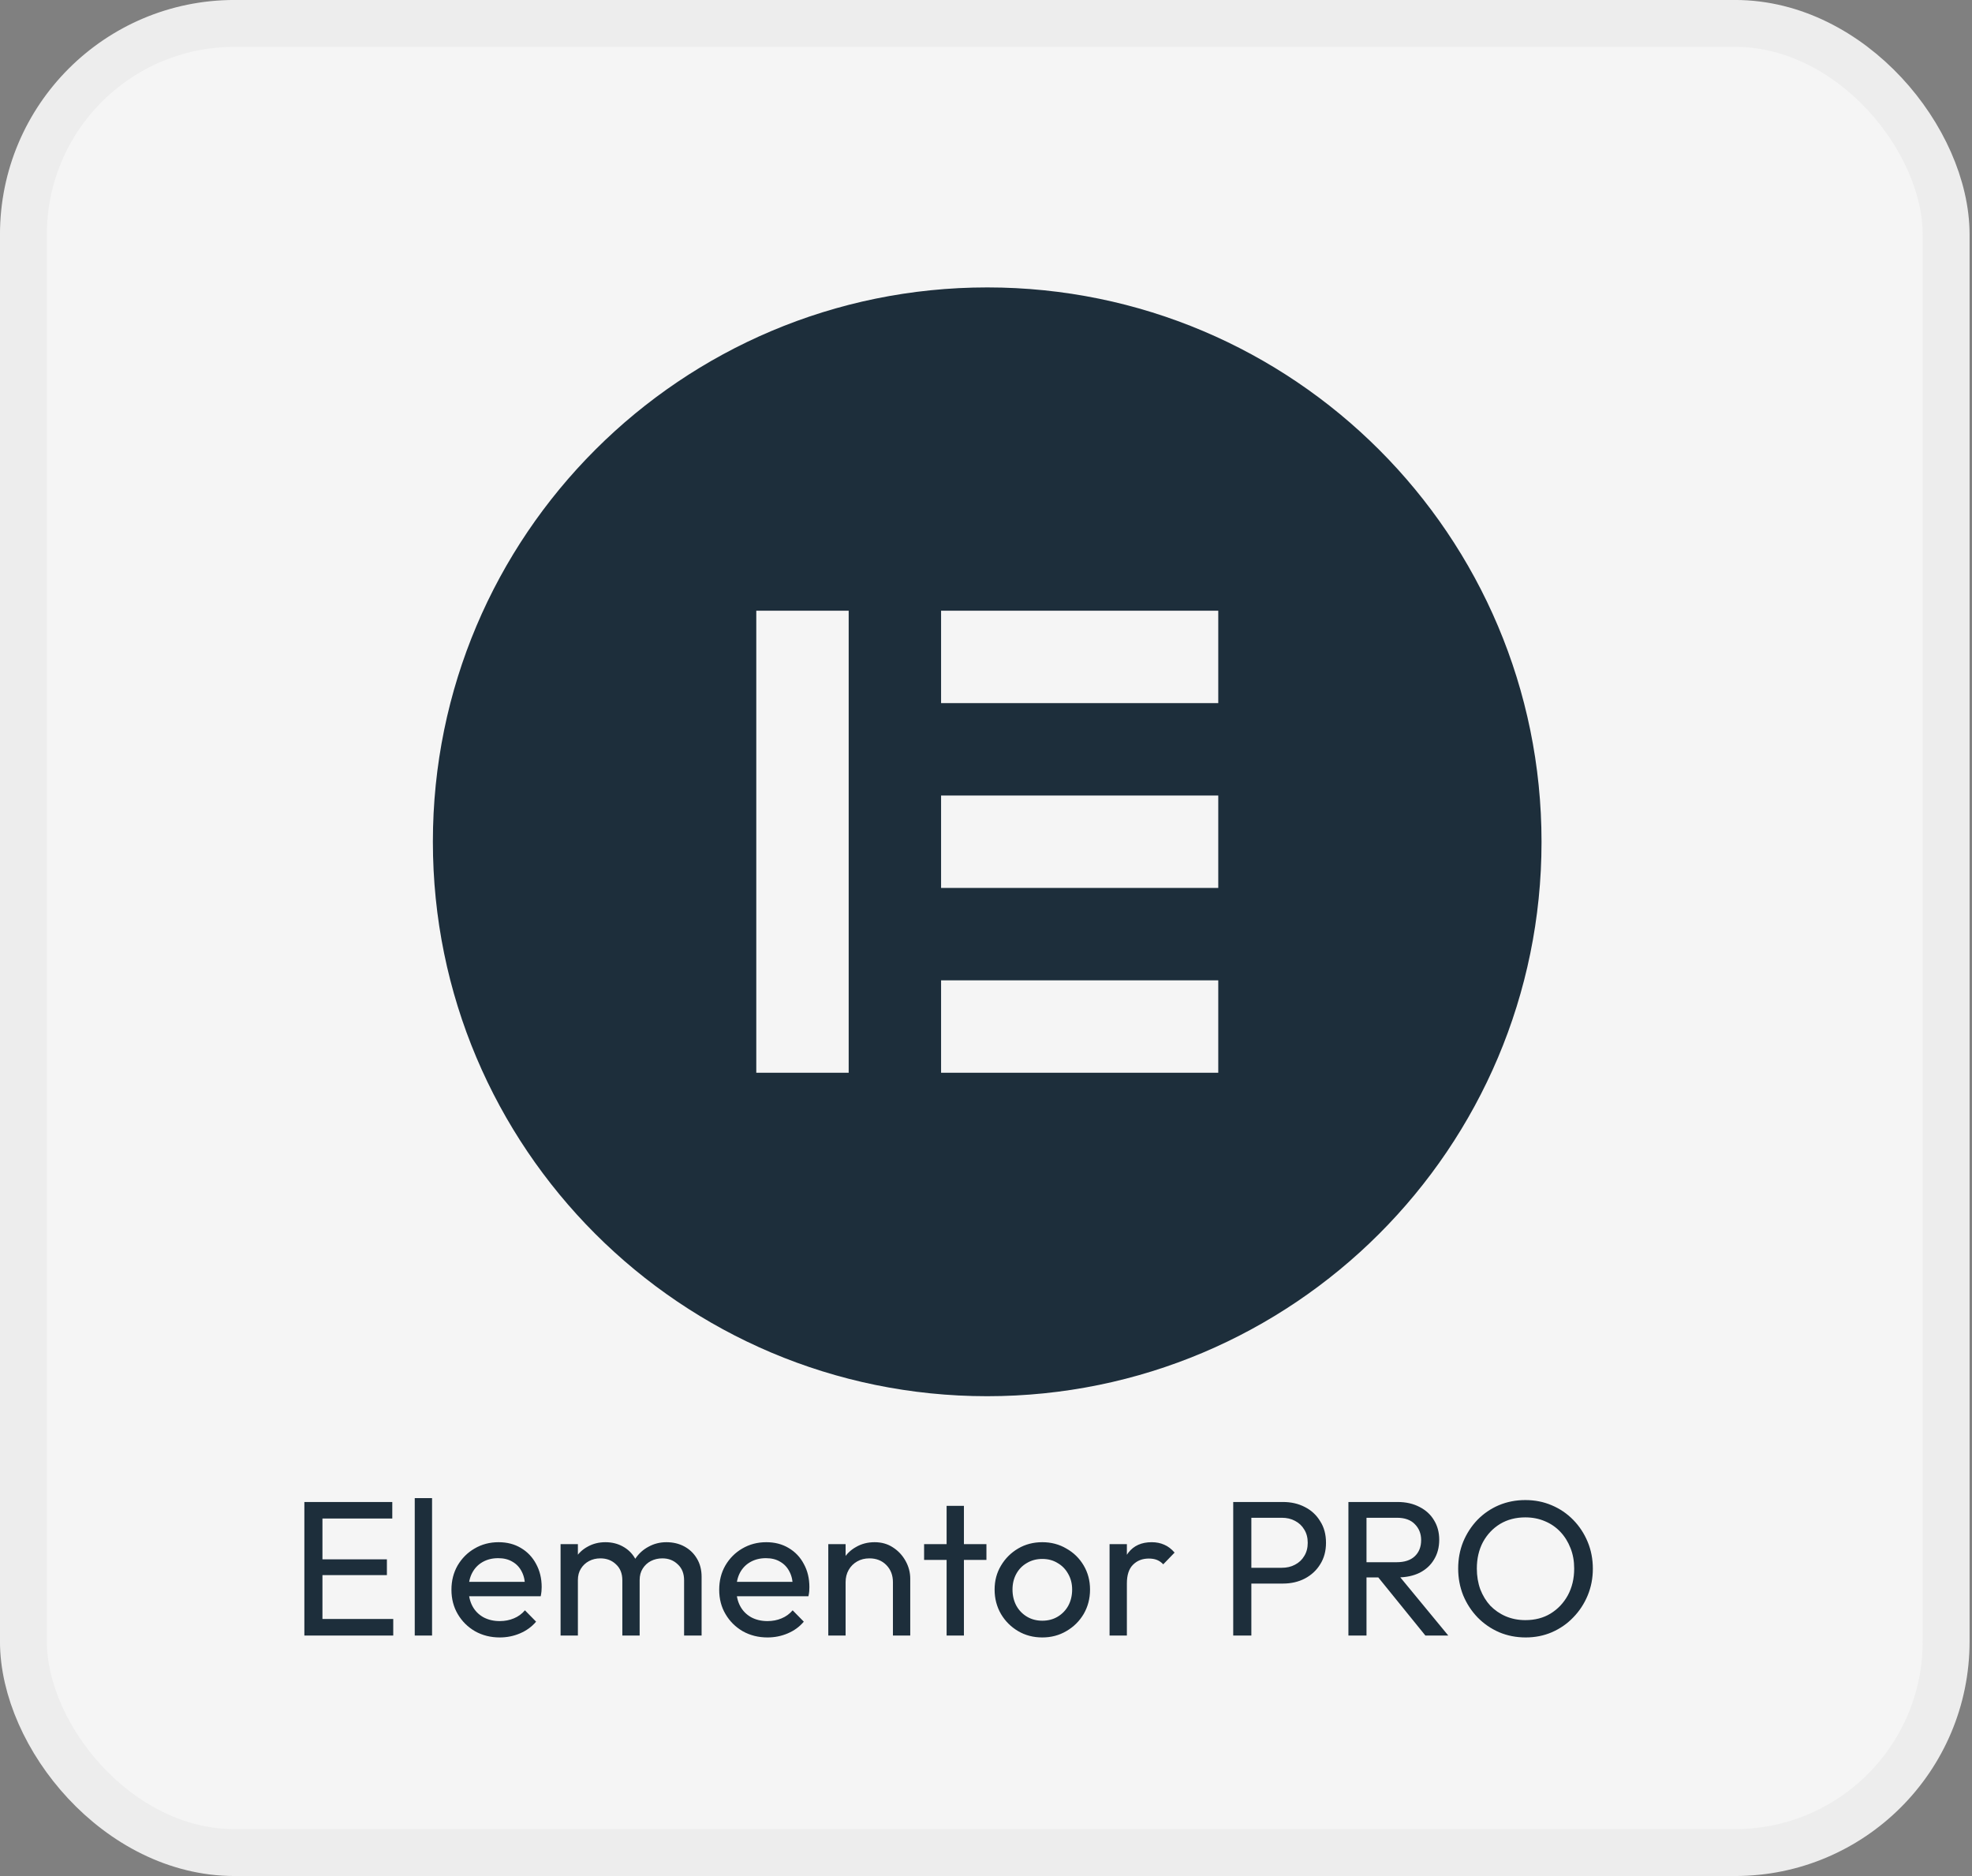 <svg width="41" height="39" viewBox="0 0 41 39" fill="none" xmlns="http://www.w3.org/2000/svg">
<rect x="0" y="0" width="41" height="39" fill="#808080" stroke="none"/>
<rect x="0.487" y="0.487" width="39.975" height="38.025" rx="4.388" fill="#F5F5F5" stroke="#EDEDED" stroke-width="0.975"/>
<g clip-path="url(#clip0_36_45)">
<path d="M20.528 5.975C14.163 5.974 9.001 11.132 9 17.497C8.999 23.862 14.157 29.024 20.522 29.025C26.887 29.026 32.049 23.868 32.05 17.503V17.5C32.05 11.136 26.892 5.976 20.528 5.975ZM17.645 22.301H15.724V12.696H17.645V22.301ZM25.329 22.301H19.566V20.38H25.329V22.301ZM25.329 18.459H19.566V16.538H25.329V18.459ZM25.329 14.617H19.566V12.696H25.329V14.617Z" fill="#1D2E3B"/>
</g>
<path d="M6.328 34V31.224H6.704V34H6.328ZM6.584 34V33.656H8.176V34H6.584ZM6.584 32.744V32.416H8.044V32.744H6.584ZM6.584 31.568V31.224H8.156V31.568H6.584ZM8.623 34V31.144H8.983V34H8.623ZM10.39 34.04C10.201 34.04 10.03 33.997 9.878 33.912C9.726 33.824 9.606 33.705 9.518 33.556C9.43 33.407 9.386 33.237 9.386 33.048C9.386 32.861 9.429 32.693 9.514 32.544C9.602 32.395 9.719 32.277 9.866 32.192C10.015 32.104 10.182 32.06 10.366 32.06C10.542 32.06 10.697 32.1 10.83 32.18C10.966 32.26 11.071 32.371 11.146 32.512C11.223 32.653 11.262 32.813 11.262 32.992C11.262 33.019 11.261 33.048 11.258 33.08C11.255 33.109 11.25 33.144 11.242 33.184H9.638V32.884H11.05L10.918 33C10.918 32.872 10.895 32.764 10.85 32.676C10.805 32.585 10.741 32.516 10.658 32.468C10.575 32.417 10.475 32.392 10.358 32.392C10.235 32.392 10.127 32.419 10.034 32.472C9.941 32.525 9.869 32.6 9.818 32.696C9.767 32.792 9.742 32.905 9.742 33.036C9.742 33.169 9.769 33.287 9.822 33.388C9.875 33.487 9.951 33.564 10.05 33.62C10.149 33.673 10.262 33.7 10.39 33.7C10.497 33.7 10.594 33.681 10.682 33.644C10.773 33.607 10.85 33.551 10.914 33.476L11.146 33.712C11.055 33.819 10.943 33.9 10.81 33.956C10.679 34.012 10.539 34.04 10.39 34.04ZM11.655 34V32.1H12.015V34H11.655ZM12.939 34V32.852C12.939 32.711 12.895 32.6 12.807 32.52C12.721 32.437 12.613 32.396 12.483 32.396C12.395 32.396 12.316 32.415 12.247 32.452C12.177 32.489 12.121 32.541 12.079 32.608C12.036 32.675 12.015 32.755 12.015 32.848L11.867 32.776C11.867 32.632 11.897 32.507 11.959 32.4C12.023 32.293 12.109 32.211 12.219 32.152C12.328 32.091 12.451 32.06 12.587 32.06C12.72 32.06 12.84 32.089 12.947 32.148C13.056 32.207 13.141 32.289 13.203 32.396C13.267 32.503 13.299 32.629 13.299 32.776V34H12.939ZM14.223 34V32.852C14.223 32.711 14.179 32.6 14.091 32.52C14.005 32.437 13.899 32.396 13.771 32.396C13.683 32.396 13.603 32.415 13.531 32.452C13.461 32.489 13.405 32.541 13.363 32.608C13.32 32.675 13.299 32.755 13.299 32.848L13.095 32.776C13.103 32.629 13.141 32.504 13.211 32.4C13.283 32.293 13.375 32.211 13.487 32.152C13.599 32.091 13.721 32.06 13.855 32.06C13.993 32.06 14.117 32.089 14.227 32.148C14.336 32.207 14.423 32.289 14.487 32.396C14.553 32.503 14.587 32.631 14.587 32.78V34H14.223ZM15.957 34.04C15.767 34.04 15.597 33.997 15.444 33.912C15.293 33.824 15.172 33.705 15.085 33.556C14.996 33.407 14.953 33.237 14.953 33.048C14.953 32.861 14.995 32.693 15.081 32.544C15.168 32.395 15.286 32.277 15.432 32.192C15.582 32.104 15.748 32.06 15.932 32.06C16.108 32.06 16.263 32.1 16.396 32.18C16.532 32.26 16.638 32.371 16.712 32.512C16.79 32.653 16.828 32.813 16.828 32.992C16.828 33.019 16.827 33.048 16.825 33.08C16.822 33.109 16.817 33.144 16.808 33.184H15.204V32.884H16.616L16.485 33C16.485 32.872 16.462 32.764 16.416 32.676C16.371 32.585 16.307 32.516 16.224 32.468C16.142 32.417 16.042 32.392 15.925 32.392C15.802 32.392 15.694 32.419 15.601 32.472C15.507 32.525 15.435 32.6 15.384 32.696C15.334 32.792 15.309 32.905 15.309 33.036C15.309 33.169 15.335 33.287 15.389 33.388C15.442 33.487 15.518 33.564 15.617 33.62C15.715 33.673 15.829 33.7 15.957 33.7C16.063 33.7 16.16 33.681 16.248 33.644C16.339 33.607 16.416 33.551 16.48 33.476L16.712 33.712C16.622 33.819 16.51 33.9 16.377 33.956C16.246 34.012 16.106 34.04 15.957 34.04ZM18.565 34V32.892C18.565 32.748 18.52 32.629 18.429 32.536C18.338 32.443 18.221 32.396 18.077 32.396C17.981 32.396 17.896 32.417 17.821 32.46C17.746 32.503 17.688 32.561 17.645 32.636C17.602 32.711 17.581 32.796 17.581 32.892L17.433 32.808C17.433 32.664 17.465 32.536 17.529 32.424C17.593 32.312 17.682 32.224 17.797 32.16C17.912 32.093 18.041 32.06 18.185 32.06C18.329 32.06 18.456 32.096 18.565 32.168C18.677 32.24 18.765 32.335 18.829 32.452C18.893 32.567 18.925 32.689 18.925 32.82V34H18.565ZM17.221 34V32.1H17.581V34H17.221ZM19.681 34V31.304H20.041V34H19.681ZM19.213 32.428V32.1H20.509V32.428H19.213ZM21.671 34.04C21.484 34.04 21.316 33.996 21.167 33.908C21.018 33.82 20.899 33.701 20.811 33.552C20.723 33.4 20.679 33.231 20.679 33.044C20.679 32.86 20.723 32.695 20.811 32.548C20.899 32.399 21.018 32.28 21.167 32.192C21.316 32.104 21.484 32.06 21.671 32.06C21.855 32.06 22.022 32.104 22.171 32.192C22.323 32.277 22.443 32.395 22.531 32.544C22.619 32.693 22.663 32.86 22.663 33.044C22.663 33.231 22.619 33.4 22.531 33.552C22.443 33.701 22.323 33.82 22.171 33.908C22.022 33.996 21.855 34.04 21.671 34.04ZM21.671 33.692C21.791 33.692 21.898 33.664 21.991 33.608C22.084 33.552 22.158 33.476 22.211 33.38C22.264 33.281 22.291 33.169 22.291 33.044C22.291 32.921 22.263 32.812 22.207 32.716C22.154 32.62 22.08 32.545 21.987 32.492C21.896 32.436 21.791 32.408 21.671 32.408C21.551 32.408 21.444 32.436 21.351 32.492C21.258 32.545 21.184 32.62 21.131 32.716C21.078 32.812 21.051 32.921 21.051 33.044C21.051 33.169 21.078 33.281 21.131 33.38C21.184 33.476 21.258 33.552 21.351 33.608C21.444 33.664 21.551 33.692 21.671 33.692ZM23.069 34V32.1H23.429V34H23.069ZM23.429 32.916L23.293 32.856C23.293 32.613 23.349 32.42 23.461 32.276C23.573 32.132 23.734 32.06 23.945 32.06C24.041 32.06 24.127 32.077 24.205 32.112C24.282 32.144 24.354 32.199 24.421 32.276L24.185 32.52C24.145 32.477 24.101 32.447 24.053 32.428C24.005 32.409 23.949 32.4 23.885 32.4C23.751 32.4 23.642 32.443 23.557 32.528C23.471 32.613 23.429 32.743 23.429 32.916ZM25.892 32.92V32.592H26.648C26.753 32.592 26.845 32.571 26.924 32.528C27.007 32.485 27.071 32.425 27.116 32.348C27.165 32.271 27.189 32.179 27.189 32.072C27.189 31.965 27.165 31.873 27.116 31.796C27.071 31.719 27.007 31.659 26.924 31.616C26.845 31.573 26.753 31.552 26.648 31.552H25.892V31.224H26.672C26.843 31.224 26.995 31.259 27.128 31.328C27.265 31.397 27.371 31.496 27.448 31.624C27.529 31.749 27.569 31.899 27.569 32.072C27.569 32.243 27.529 32.392 27.448 32.52C27.371 32.645 27.265 32.744 27.128 32.816C26.995 32.885 26.843 32.92 26.672 32.92H25.892ZM25.64 34V31.224H26.017V34H25.64ZM28.287 32.792V32.476H29.039C29.202 32.476 29.327 32.435 29.415 32.352C29.503 32.269 29.547 32.157 29.547 32.016C29.547 31.883 29.503 31.772 29.415 31.684C29.33 31.596 29.206 31.552 29.043 31.552H28.287V31.224H29.055C29.231 31.224 29.384 31.259 29.515 31.328C29.646 31.395 29.746 31.487 29.815 31.604C29.887 31.721 29.923 31.856 29.923 32.008C29.923 32.165 29.887 32.303 29.815 32.42C29.746 32.537 29.646 32.629 29.515 32.696C29.384 32.76 29.231 32.792 29.055 32.792H28.287ZM28.035 34V31.224H28.411V34H28.035ZM29.635 34L28.627 32.756L28.983 32.632L30.111 34H29.635ZM31.721 34.04C31.524 34.04 31.34 34.004 31.169 33.932C30.998 33.857 30.849 33.755 30.721 33.624C30.593 33.491 30.493 33.337 30.421 33.164C30.352 32.991 30.317 32.805 30.317 32.608C30.317 32.408 30.352 32.223 30.421 32.052C30.493 31.879 30.592 31.727 30.717 31.596C30.845 31.465 30.993 31.364 31.161 31.292C31.332 31.22 31.516 31.184 31.713 31.184C31.91 31.184 32.093 31.22 32.261 31.292C32.432 31.364 32.581 31.465 32.709 31.596C32.837 31.727 32.937 31.879 33.009 32.052C33.081 32.225 33.117 32.412 33.117 32.612C33.117 32.809 33.081 32.995 33.009 33.168C32.937 33.341 32.837 33.493 32.709 33.624C32.584 33.755 32.436 33.857 32.265 33.932C32.097 34.004 31.916 34.04 31.721 34.04ZM31.713 33.68C31.913 33.68 32.088 33.635 32.237 33.544C32.389 33.451 32.509 33.324 32.597 33.164C32.685 33.001 32.729 32.816 32.729 32.608C32.729 32.453 32.704 32.312 32.653 32.184C32.602 32.053 32.532 31.94 32.441 31.844C32.35 31.748 32.244 31.675 32.121 31.624C31.998 31.571 31.862 31.544 31.713 31.544C31.516 31.544 31.341 31.589 31.189 31.68C31.04 31.771 30.921 31.896 30.833 32.056C30.748 32.216 30.705 32.4 30.705 32.608C30.705 32.763 30.729 32.907 30.777 33.04C30.828 33.171 30.897 33.284 30.985 33.38C31.076 33.473 31.182 33.547 31.305 33.6C31.43 33.653 31.566 33.68 31.713 33.68Z" fill="#1D2E3B"/>
<defs>
<clipPath id="clip0_36_45">
<rect width="23.05" height="23.05" fill="white" transform="translate(9 5.975)"/>
</clipPath>
</defs>
</svg>
